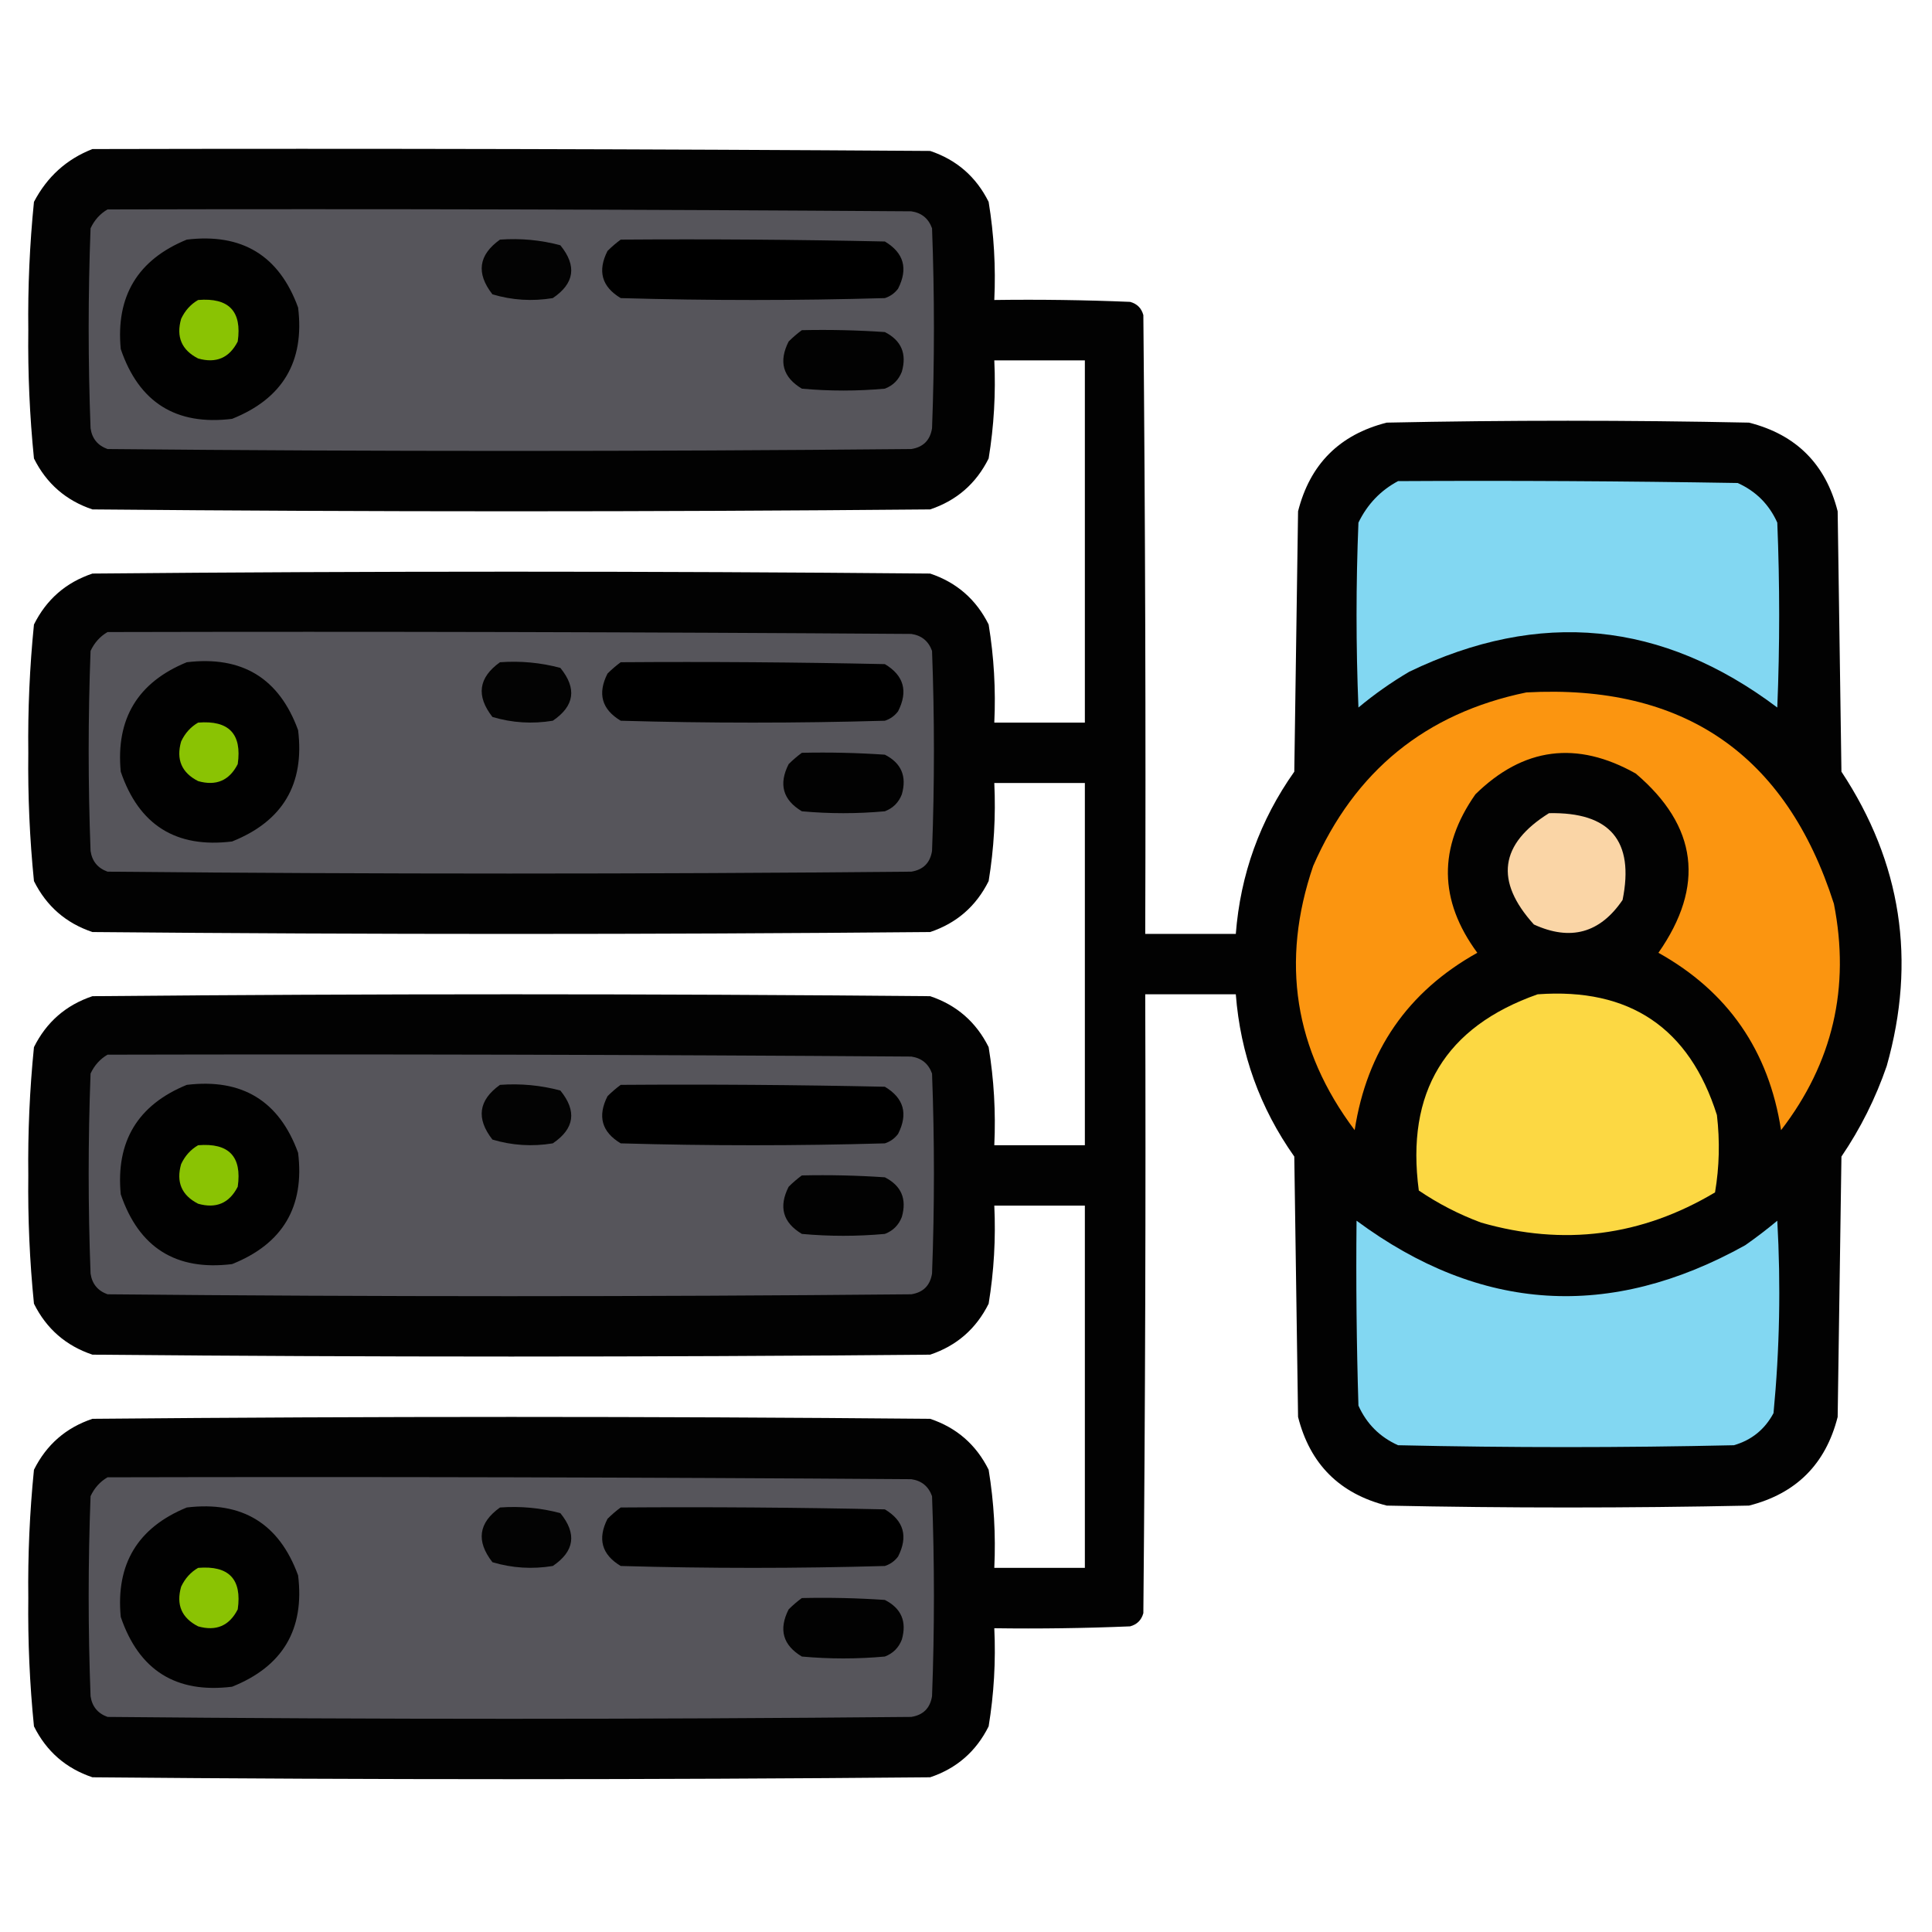 <?xml version="1.0" encoding="UTF-8"?>
<!DOCTYPE svg PUBLIC "-//W3C//DTD SVG 1.1//EN" "http://www.w3.org/Graphics/SVG/1.1/DTD/svg11.dtd">
<svg xmlns="http://www.w3.org/2000/svg" version="1.1" width="512px" height="512px" style="shape-rendering:geometricPrecision; text-rendering:geometricPrecision; image-rendering:optimizeQuality; fill-rule:evenodd; clip-rule:evenodd" xmlns:xlink="http://www.w3.org/1999/xlink">
<g><path style="opacity:0.992" fill="#000000" d="M 24.5,39.5 C 98.501,39.333 172.501,39.5 246.5,40C 253.519,42.351 258.686,46.851 262,53.5C 263.41,62.084 263.91,70.75 263.5,79.5C 275.505,79.334 287.505,79.5 299.5,80C 301.333,80.5 302.5,81.667 303,83.5C 303.5,138.166 303.667,192.832 303.5,247.5C 311.5,247.5 319.5,247.5 327.5,247.5C 328.725,231.722 333.892,217.389 343,204.5C 343.333,181.5 343.667,158.5 344,135.5C 347.167,123 355,115.167 367.5,112C 399.5,111.333 431.5,111.333 463.5,112C 476,115.167 483.833,123 487,135.5C 487.333,158.5 487.667,181.5 488,204.5C 503.901,228.576 507.901,254.576 500,282.5C 497.054,291.058 493.054,299.058 488,306.5C 487.667,329.5 487.333,352.5 487,375.5C 483.833,388 476,395.833 463.5,399C 431.5,399.667 399.5,399.667 367.5,399C 355,395.833 347.167,388 344,375.5C 343.667,352.5 343.333,329.5 343,306.5C 333.892,293.611 328.725,279.278 327.5,263.5C 319.5,263.5 311.5,263.5 303.5,263.5C 303.667,318.168 303.5,372.834 303,427.5C 302.5,429.333 301.333,430.5 299.5,431C 287.505,431.5 275.505,431.667 263.5,431.5C 263.91,440.25 263.41,448.916 262,457.5C 258.686,464.149 253.519,468.649 246.5,471C 172.5,471.667 98.5,471.667 24.5,471C 17.481,468.649 12.314,464.149 9,457.5C 7.866,446.235 7.366,434.901 7.5,423.5C 7.366,412.099 7.866,400.765 9,389.5C 12.314,382.851 17.481,378.351 24.5,376C 98.5,375.333 172.5,375.333 246.5,376C 253.519,378.351 258.686,382.851 262,389.5C 263.41,398.084 263.91,406.75 263.5,415.5C 271.5,415.5 279.5,415.5 287.5,415.5C 287.5,383.5 287.5,351.5 287.5,319.5C 279.5,319.5 271.5,319.5 263.5,319.5C 263.91,328.25 263.41,336.916 262,345.5C 258.686,352.149 253.519,356.649 246.5,359C 172.5,359.667 98.5,359.667 24.5,359C 17.481,356.649 12.314,352.149 9,345.5C 7.866,334.235 7.366,322.901 7.5,311.5C 7.366,300.099 7.866,288.765 9,277.5C 12.314,270.851 17.481,266.351 24.5,264C 98.5,263.333 172.5,263.333 246.5,264C 253.519,266.351 258.686,270.851 262,277.5C 263.41,286.084 263.91,294.75 263.5,303.5C 271.5,303.5 279.5,303.5 287.5,303.5C 287.5,271.5 287.5,239.5 287.5,207.5C 279.5,207.5 271.5,207.5 263.5,207.5C 263.91,216.25 263.41,224.916 262,233.5C 258.686,240.149 253.519,244.649 246.5,247C 172.5,247.667 98.5,247.667 24.5,247C 17.481,244.649 12.314,240.149 9,233.5C 7.866,222.235 7.366,210.901 7.5,199.5C 7.366,188.099 7.866,176.765 9,165.5C 12.314,158.851 17.481,154.351 24.5,152C 98.5,151.333 172.5,151.333 246.5,152C 253.519,154.351 258.686,158.851 262,165.5C 263.41,174.084 263.91,182.75 263.5,191.5C 271.5,191.5 279.5,191.5 287.5,191.5C 287.5,159.5 287.5,127.5 287.5,95.5C 279.5,95.5 271.5,95.5 263.5,95.5C 263.91,104.25 263.41,112.916 262,121.5C 258.686,128.149 253.519,132.649 246.5,135C 172.5,135.667 98.5,135.667 24.5,135C 17.481,132.649 12.314,128.149 9,121.5C 7.866,110.235 7.366,98.901 7.5,87.5C 7.366,76.099 7.866,64.765 9,53.5C 12.492,46.834 17.659,42.168 24.5,39.5 Z"/></g>
<g><path style="opacity:1" fill="#56555b" d="M 28.5,55.5 C 99.501,55.333 170.501,55.5 241.5,56C 244.232,56.398 246.065,57.898 247,60.5C 247.667,78.167 247.667,95.833 247,113.5C 246.5,116.667 244.667,118.5 241.5,119C 170.5,119.667 99.5,119.667 28.5,119C 25.898,118.065 24.398,116.232 24,113.5C 23.333,95.833 23.333,78.167 24,60.5C 25.025,58.313 26.525,56.646 28.5,55.5 Z"/></g>
<g><path style="opacity:1" fill="#010101" d="M 49.5,63.5 C 64.153,61.738 73.987,67.738 79,81.5C 80.761,95.808 74.927,105.642 61.5,111C 46.655,112.828 36.822,106.661 32,92.5C 30.669,78.493 36.502,68.826 49.5,63.5 Z"/></g>
<g><path style="opacity:1" fill="#030303" d="M 132.5,63.5 C 137.959,63.103 143.292,63.603 148.5,65C 152.926,70.441 152.259,75.108 146.5,79C 141.051,79.896 135.718,79.563 130.5,78C 126.128,72.408 126.794,67.575 132.5,63.5 Z"/></g>
<g><path style="opacity:1" fill="#000000" d="M 164.5,63.5 C 187.836,63.333 211.169,63.5 234.5,64C 239.535,67.013 240.702,71.18 238,76.5C 237.097,77.701 235.931,78.535 234.5,79C 211.167,79.667 187.833,79.667 164.5,79C 159.465,75.987 158.298,71.82 161,66.5C 162.145,65.364 163.312,64.364 164.5,63.5 Z"/></g>
<g><path style="opacity:1" fill="#8ac303" d="M 52.5,79.5 C 60.658,78.823 64.158,82.49 63,90.5C 60.774,94.861 57.274,96.361 52.5,95C 48.139,92.774 46.639,89.274 48,84.5C 49.025,82.313 50.525,80.646 52.5,79.5 Z"/></g>
<g><path style="opacity:1" fill="#020202" d="M 212.5,87.5 C 219.841,87.334 227.174,87.5 234.5,88C 238.861,90.226 240.361,93.726 239,98.5C 238.167,100.667 236.667,102.167 234.5,103C 227.167,103.667 219.833,103.667 212.5,103C 207.465,99.987 206.298,95.82 209,90.5C 210.145,89.364 211.312,88.364 212.5,87.5 Z"/></g>
<g><path style="opacity:1" fill="#82d7f2" d="M 370.5,127.5 C 400.502,127.333 430.502,127.5 460.5,128C 465.333,130.167 468.833,133.667 471,138.5C 471.667,154.833 471.667,171.167 471,187.5C 440.508,164.557 408.008,161.391 373.5,178C 368.737,180.798 364.237,183.964 360,187.5C 359.333,171.167 359.333,154.833 360,138.5C 362.357,133.645 365.857,129.979 370.5,127.5 Z"/></g>
<g><path style="opacity:1" fill="#56555b" d="M 28.5,167.5 C 99.501,167.333 170.501,167.5 241.5,168C 244.232,168.398 246.065,169.898 247,172.5C 247.667,190.167 247.667,207.833 247,225.5C 246.5,228.667 244.667,230.5 241.5,231C 170.5,231.667 99.5,231.667 28.5,231C 25.898,230.065 24.398,228.232 24,225.5C 23.333,207.833 23.333,190.167 24,172.5C 25.025,170.313 26.525,168.646 28.5,167.5 Z"/></g>
<g><path style="opacity:1" fill="#010101" d="M 49.5,175.5 C 64.153,173.738 73.987,179.738 79,193.5C 80.761,207.808 74.927,217.642 61.5,223C 46.655,224.828 36.822,218.661 32,204.5C 30.669,190.493 36.502,180.826 49.5,175.5 Z"/></g>
<g><path style="opacity:1" fill="#030303" d="M 132.5,175.5 C 137.959,175.103 143.292,175.603 148.5,177C 152.926,182.441 152.259,187.108 146.5,191C 141.051,191.896 135.718,191.563 130.5,190C 126.128,184.408 126.794,179.575 132.5,175.5 Z"/></g>
<g><path style="opacity:1" fill="#000000" d="M 164.5,175.5 C 187.836,175.333 211.169,175.5 234.5,176C 239.535,179.013 240.702,183.18 238,188.5C 237.097,189.701 235.931,190.535 234.5,191C 211.167,191.667 187.833,191.667 164.5,191C 159.465,187.987 158.298,183.82 161,178.5C 162.145,177.364 163.312,176.364 164.5,175.5 Z"/></g>
<g><path style="opacity:1" fill="#fb9510" d="M 404.5,183.5 C 446.172,181.24 473.339,199.907 486,239.5C 490.372,261.694 485.706,281.694 472,299.5C 468.762,278.452 457.928,262.786 439.5,252.5C 451.878,234.768 449.878,218.934 433.5,205C 417.871,196.202 403.704,198.035 391,210.5C 381.108,224.598 381.275,238.598 391.5,252.5C 373.072,262.786 362.238,278.452 359,299.5C 343.008,278.209 339.341,254.876 348,229.5C 358.983,204.335 377.816,189.002 404.5,183.5 Z"/></g>
<g><path style="opacity:1" fill="#8ac303" d="M 52.5,191.5 C 60.658,190.823 64.158,194.49 63,202.5C 60.774,206.861 57.274,208.361 52.5,207C 48.139,204.774 46.639,201.274 48,196.5C 49.025,194.313 50.525,192.646 52.5,191.5 Z"/></g>
<g><path style="opacity:1" fill="#020202" d="M 212.5,199.5 C 219.841,199.334 227.174,199.5 234.5,200C 238.861,202.226 240.361,205.726 239,210.5C 238.167,212.667 236.667,214.167 234.5,215C 227.167,215.667 219.833,215.667 212.5,215C 207.465,211.987 206.298,207.82 209,202.5C 210.145,201.364 211.312,200.364 212.5,199.5 Z"/></g>
<g><path style="opacity:1" fill="#fad5a6" d="M 410.5,215.5 C 426.677,215.167 433.177,222.833 430,238.5C 424.039,247.283 416.206,249.449 406.5,245C 396.083,233.501 397.416,223.667 410.5,215.5 Z"/></g>
<g><path style="opacity:1" fill="#fcd843" d="M 407.5,263.5 C 431.864,261.722 447.697,272.389 455,295.5C 455.811,302.414 455.645,309.248 454.5,316C 435.024,327.615 414.358,330.282 392.5,324C 386.639,321.82 381.139,318.987 376,315.5C 372.513,289.445 383.013,272.111 407.5,263.5 Z"/></g>
<g><path style="opacity:1" fill="#56555b" d="M 28.5,279.5 C 99.501,279.333 170.501,279.5 241.5,280C 244.232,280.398 246.065,281.898 247,284.5C 247.667,302.167 247.667,319.833 247,337.5C 246.5,340.667 244.667,342.5 241.5,343C 170.5,343.667 99.5,343.667 28.5,343C 25.898,342.065 24.398,340.232 24,337.5C 23.333,319.833 23.333,302.167 24,284.5C 25.025,282.313 26.525,280.646 28.5,279.5 Z"/></g>
<g><path style="opacity:1" fill="#010101" d="M 49.5,287.5 C 64.153,285.738 73.987,291.738 79,305.5C 80.761,319.808 74.927,329.642 61.5,335C 46.655,336.828 36.822,330.661 32,316.5C 30.669,302.493 36.502,292.826 49.5,287.5 Z"/></g>
<g><path style="opacity:1" fill="#030303" d="M 132.5,287.5 C 137.959,287.103 143.292,287.603 148.5,289C 152.926,294.441 152.259,299.108 146.5,303C 141.051,303.896 135.718,303.563 130.5,302C 126.128,296.408 126.794,291.575 132.5,287.5 Z"/></g>
<g><path style="opacity:1" fill="#000000" d="M 164.5,287.5 C 187.836,287.333 211.169,287.5 234.5,288C 239.535,291.013 240.702,295.18 238,300.5C 237.097,301.701 235.931,302.535 234.5,303C 211.167,303.667 187.833,303.667 164.5,303C 159.465,299.987 158.298,295.82 161,290.5C 162.145,289.364 163.312,288.364 164.5,287.5 Z"/></g>
<g><path style="opacity:1" fill="#8ac303" d="M 52.5,303.5 C 60.658,302.823 64.158,306.49 63,314.5C 60.774,318.861 57.274,320.361 52.5,319C 48.139,316.774 46.639,313.274 48,308.5C 49.025,306.313 50.525,304.646 52.5,303.5 Z"/></g>
<g><path style="opacity:1" fill="#020202" d="M 212.5,311.5 C 219.841,311.334 227.174,311.5 234.5,312C 238.861,314.226 240.361,317.726 239,322.5C 238.167,324.667 236.667,326.167 234.5,327C 227.167,327.667 219.833,327.667 212.5,327C 207.465,323.987 206.298,319.82 209,314.5C 210.145,313.364 211.312,312.364 212.5,311.5 Z"/></g>
<g><path style="opacity:1" fill="#82d7f2" d="M 359.5,323.5 C 392.315,347.781 426.648,349.948 462.5,330C 465.423,327.955 468.257,325.788 471,323.5C 471.957,340.567 471.624,357.567 470,374.5C 467.685,378.817 464.185,381.65 459.5,383C 429.833,383.667 400.167,383.667 370.5,383C 365.667,380.833 362.167,377.333 360,372.5C 359.5,356.17 359.333,339.837 359.5,323.5 Z"/></g>
<g><path style="opacity:1" fill="#56555b" d="M 28.5,391.5 C 99.501,391.333 170.501,391.5 241.5,392C 244.232,392.398 246.065,393.898 247,396.5C 247.667,414.167 247.667,431.833 247,449.5C 246.5,452.667 244.667,454.5 241.5,455C 170.5,455.667 99.5,455.667 28.5,455C 25.898,454.065 24.398,452.232 24,449.5C 23.333,431.833 23.333,414.167 24,396.5C 25.025,394.313 26.525,392.646 28.5,391.5 Z"/></g>
<g><path style="opacity:1" fill="#010101" d="M 49.5,399.5 C 64.153,397.738 73.987,403.738 79,417.5C 80.761,431.808 74.927,441.642 61.5,447C 46.655,448.828 36.822,442.661 32,428.5C 30.669,414.493 36.502,404.826 49.5,399.5 Z"/></g>
<g><path style="opacity:1" fill="#030303" d="M 132.5,399.5 C 137.959,399.103 143.292,399.603 148.5,401C 152.926,406.441 152.259,411.108 146.5,415C 141.051,415.896 135.718,415.563 130.5,414C 126.128,408.408 126.794,403.575 132.5,399.5 Z"/></g>
<g><path style="opacity:1" fill="#000000" d="M 164.5,399.5 C 187.836,399.333 211.169,399.5 234.5,400C 239.535,403.013 240.702,407.18 238,412.5C 237.097,413.701 235.931,414.535 234.5,415C 211.167,415.667 187.833,415.667 164.5,415C 159.465,411.987 158.298,407.82 161,402.5C 162.145,401.364 163.312,400.364 164.5,399.5 Z"/></g>
<g><path style="opacity:1" fill="#8ac303" d="M 52.5,415.5 C 60.658,414.823 64.158,418.49 63,426.5C 60.774,430.861 57.274,432.361 52.5,431C 48.139,428.774 46.639,425.274 48,420.5C 49.025,418.313 50.525,416.646 52.5,415.5 Z"/></g>
<g><path style="opacity:1" fill="#020202" d="M 212.5,423.5 C 219.841,423.334 227.174,423.5 234.5,424C 238.861,426.226 240.361,429.726 239,434.5C 238.167,436.667 236.667,438.167 234.5,439C 227.167,439.667 219.833,439.667 212.5,439C 207.465,435.987 206.298,431.82 209,426.5C 210.145,425.364 211.312,424.364 212.5,423.5 Z"/></g>
</svg>
